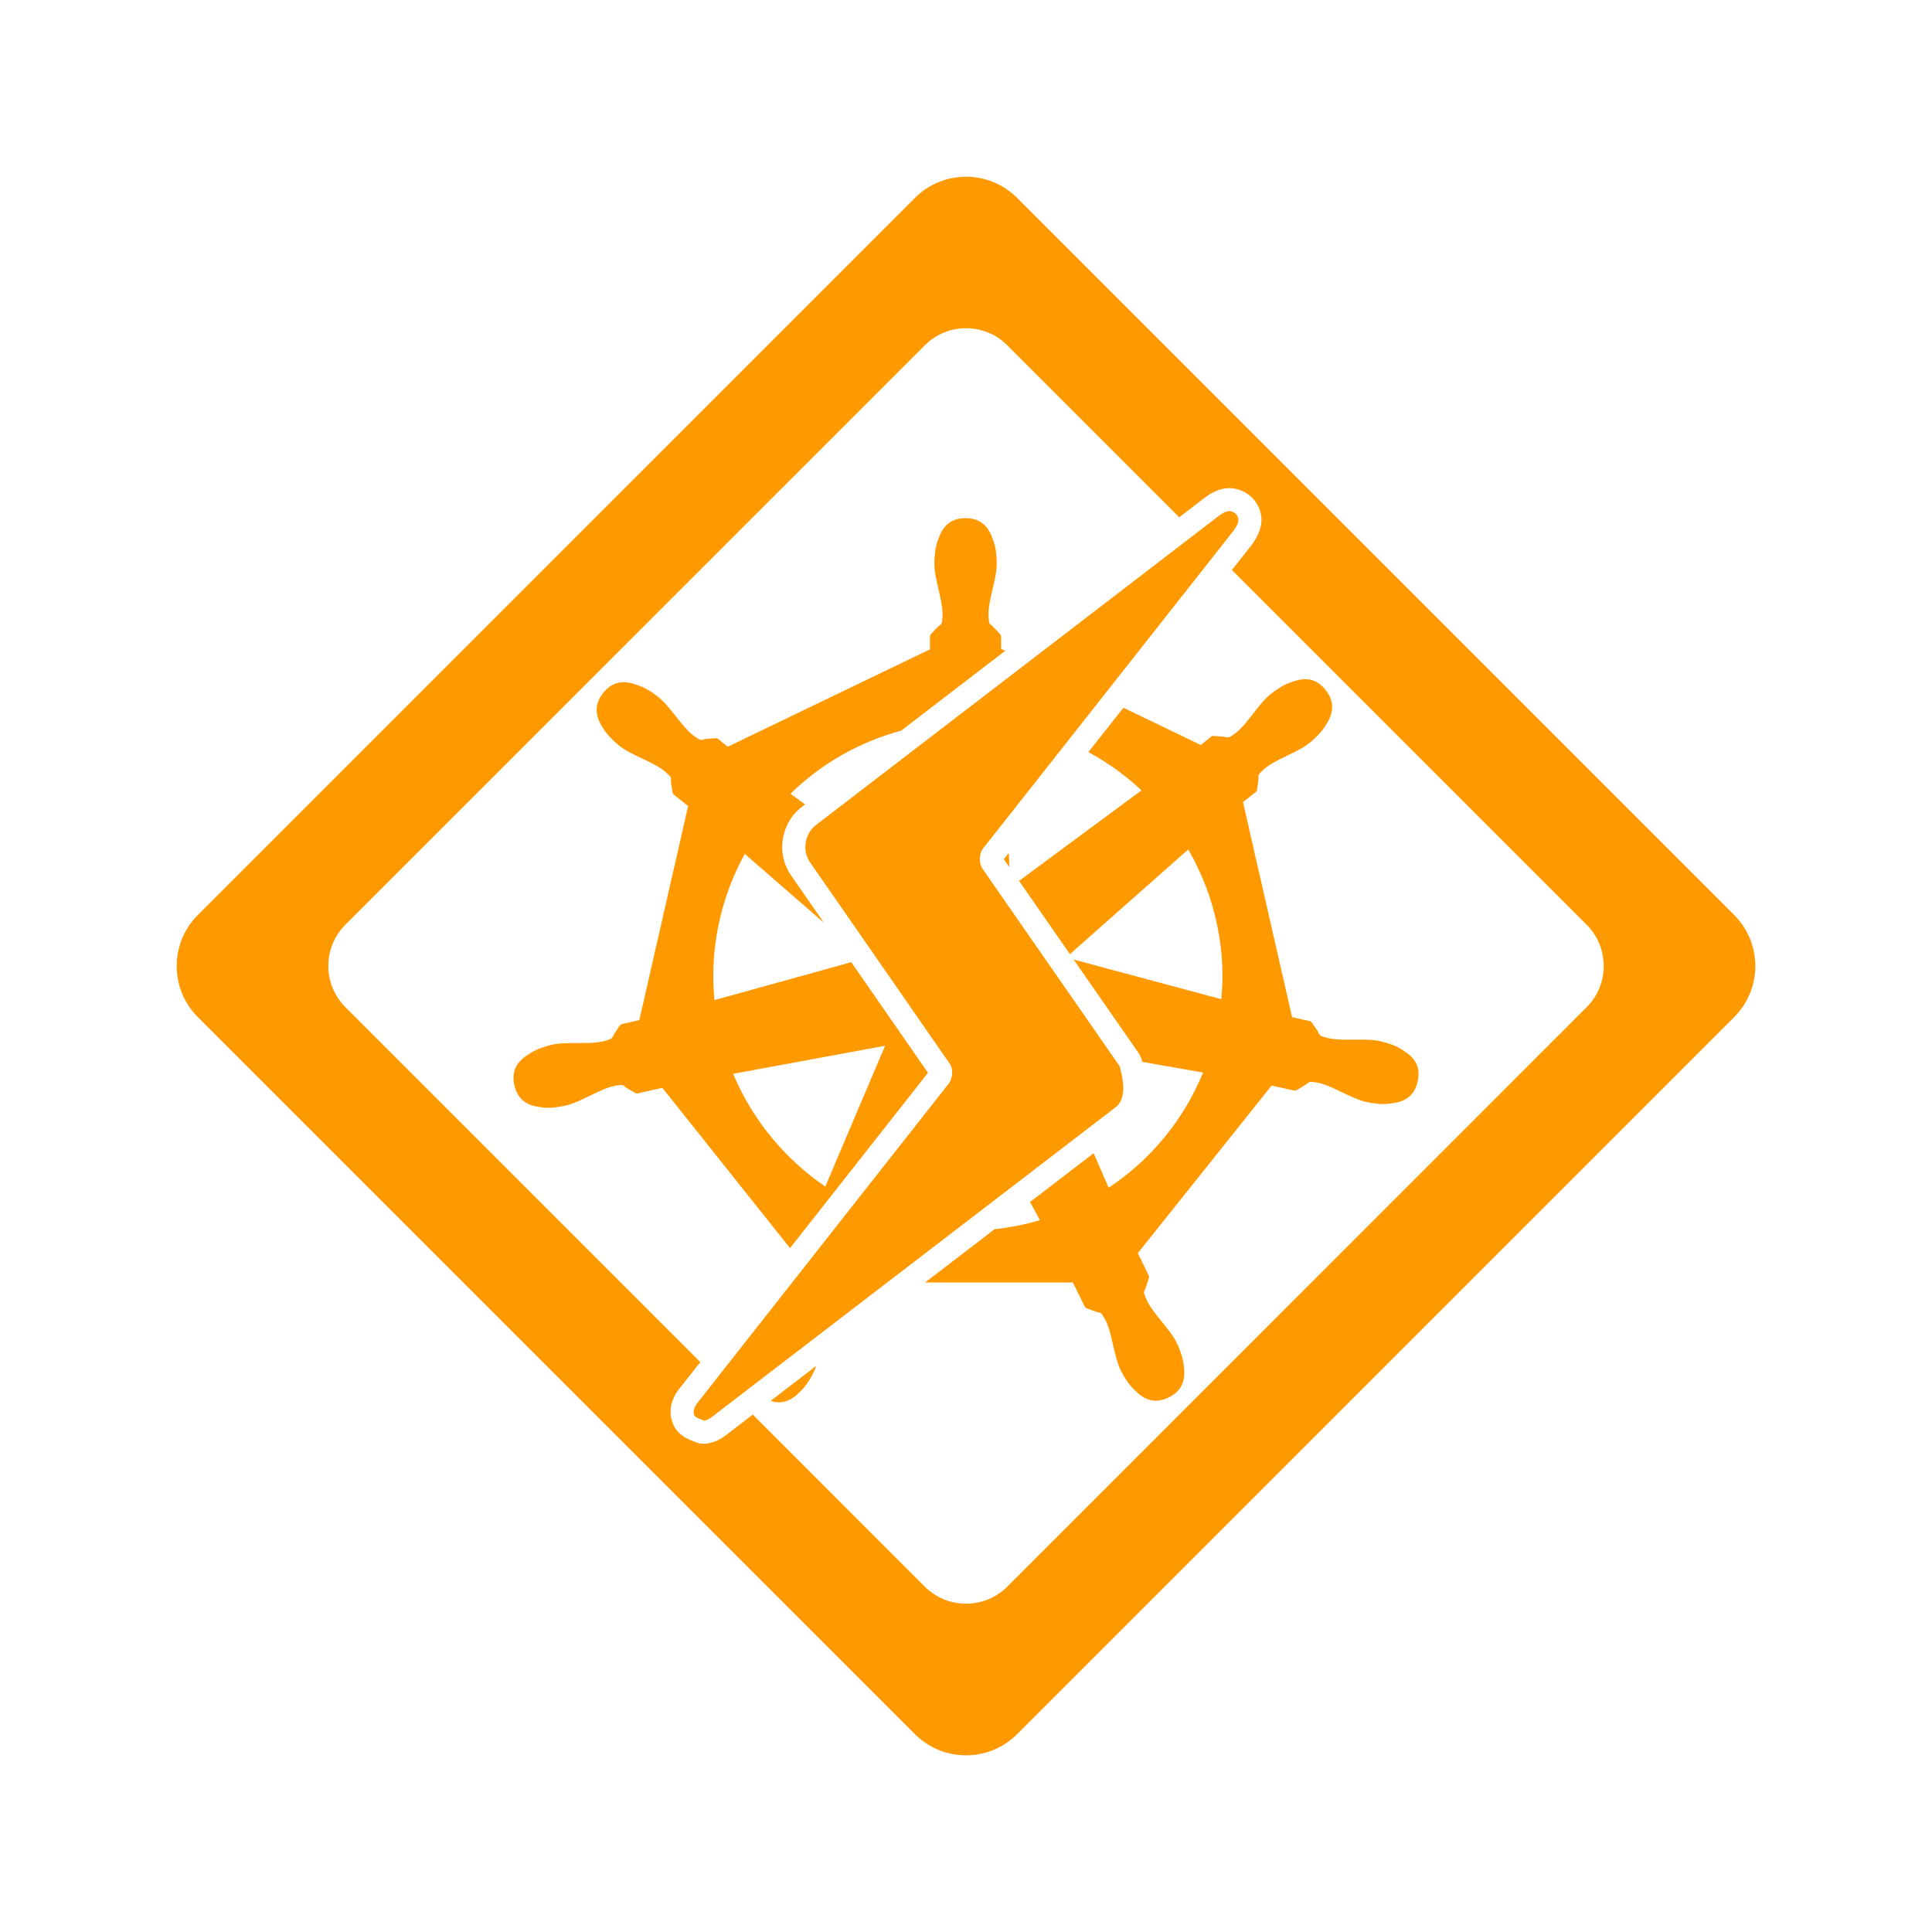<?xml version="1.0" encoding="utf-8"?>
<!-- Generator: Adobe Illustrator 16.0.0, SVG Export Plug-In . SVG Version: 6.00 Build 0)  -->
<!DOCTYPE svg PUBLIC "-//W3C//DTD SVG 1.1//EN" "http://www.w3.org/Graphics/SVG/1.1/DTD/svg11.dtd">
<svg version="1.1" id="Layer_1" xmlns="http://www.w3.org/2000/svg" xmlns:xlink="http://www.w3.org/1999/xlink" x="0px" y="0px"
	 width="75px" height="75px" viewBox="362.5 362.5 75 75" enable-background="new 362.5 362.5 75 75" xml:space="preserve">
<path fill="#FF9900" d="M429.821,398.02l-27.839-27.839c-1.096-1.094-2.868-1.094-3.962,0l-27.84,27.839
	c-1.095,1.094-1.095,2.867,0,3.963l27.84,27.839c1.094,1.093,2.867,1.093,3.962,0l27.839-27.839
	C430.916,400.887,430.914,399.114,429.821,398.02z M424.094,401.598l-22.492,22.496c-0.883,0.882-2.318,0.882-3.201,0l-6.678-6.68
	l-0.944,0.725c-0.208,0.164-0.459,0.344-0.818,0.397c-0.044,0.007-0.09,0.011-0.134,0.011c-0.139,0-0.277-0.033-0.402-0.096
	c-0.25-0.084-0.623-0.268-0.783-0.637c-0.155-0.349-0.22-0.896,0.309-1.504l0.735-0.934l-13.778-13.779
	c-0.885-0.881-0.885-2.315,0-3.2l22.494-22.492c0.883-0.885,2.318-0.884,3.201,0l6.676,6.676l0.955-0.735
	c0.35-0.27,0.663-0.396,0.986-0.396c0.454,0,0.901,0.271,1.109,0.673c0.363,0.69-0.068,1.295-0.258,1.555l-0.748,0.949
	l13.771,13.771C424.976,399.282,424.978,400.717,424.094,401.598z M401.47,395.855l0.192-0.242l0.024,0.553L401.47,395.855z
	 M417.534,404.479c-0.104,0.488-0.408,0.764-0.924,0.84c-0.152,0.023-0.269,0.041-0.412,0.041c-0.001,0-0.001,0-0.001,0
	c-0.078,0-0.168-0.006-0.274-0.02c-0.157-0.018-0.228-0.027-0.382-0.059c-0.293-0.067-0.619-0.223-0.932-0.373
	c-0.385-0.186-0.78-0.376-1.114-0.401c-0.067-0.009-0.096-0.011-0.148-0.005c-0.036,0.008-0.103,0.063-0.148,0.099l-0.354,0.214
	c-0.033,0.02-0.072,0.023-0.109,0.018l-0.874-0.191l-5.192,6.506l0.14,0.287c0.153,0.315,0.277,0.568,0.277,0.568
	c0.019,0.033,0.021,0.072,0.011,0.109l-0.117,0.371c-0.043,0.092-0.066,0.145-0.074,0.174c0.004,0.012,0.004,0.021,0.004,0.031
	c0.004,0.029,0.02,0.068,0.037,0.111c0.104,0.334,0.382,0.676,0.652,1.005c0.218,0.269,0.445,0.546,0.576,0.817
	c0.074,0.145,0.098,0.213,0.145,0.342c0.107,0.288,0.123,0.454,0.142,0.644l0.005,0.042c0.043,0.523-0.145,0.873-0.598,1.098
	c-0.471,0.227-0.854,0.155-1.237-0.201c-0.157-0.146-0.279-0.262-0.442-0.521c-0.077-0.125-0.111-0.184-0.19-0.341
	c-0.13-0.269-0.206-0.604-0.288-0.956c-0.094-0.417-0.193-0.848-0.382-1.124c-0.03-0.056-0.054-0.087-0.089-0.122
	c-0.024-0.024-0.13-0.041-0.166-0.049l-0.389-0.146c-0.035-0.012-0.065-0.039-0.081-0.072l-0.458-0.93h-5.734l2.697-2.068
	c0.594-0.063,1.184-0.179,1.758-0.352l-0.383-0.703l2.469-1.895l0.582,1.341c1.651-1.099,2.914-2.638,3.666-4.471l-2.355-0.415
	c-0.016-0.047-0.028-0.087-0.039-0.122c-0.026-0.081-0.065-0.157-0.113-0.228l-2.517-3.622l5.731,1.538
	c0.029-0.33,0.045-0.621,0.045-0.896c0-1.715-0.459-3.41-1.328-4.917l-4.593,4.065l-1.974-2.844l4.753-3.515
	c-0.629-0.588-1.321-1.084-2.062-1.485l1.36-1.722l3.002,1.447l0.395-0.319c0.029-0.023,0.068-0.041,0.104-0.032l0.388,0.028
	c0.072,0.014,0.143,0.031,0.186,0.031c0.048-0.016,0.081-0.031,0.109-0.049c0.009-0.011,0.021-0.021,0.033-0.028
	c0.289-0.169,0.563-0.519,0.825-0.856c0.212-0.272,0.43-0.556,0.663-0.744c0.125-0.102,0.182-0.14,0.291-0.212
	c0.279-0.185,0.439-0.236,0.641-0.299c0.518-0.166,0.889-0.054,1.205,0.336c0.316,0.389,0.344,0.796,0.09,1.246l-0.024,0.039
	c-0.099,0.167-0.185,0.311-0.392,0.513l-0.035,0.034c-0.084,0.083-0.133,0.133-0.252,0.228c-0.232,0.188-0.555,0.344-0.867,0.494
	c-0.386,0.186-0.782,0.379-1.008,0.626c-0.05,0.042-0.072,0.073-0.09,0.103c-0.004,0.01-0.01,0.02-0.018,0.028
	c-0.006,0.027-0.008,0.079-0.004,0.156l-0.053,0.409c-0.006,0.038-0.025,0.071-0.055,0.096l-0.493,0.386l1.907,8.353l0.68,0.149
	c0.037,0.008,0.07,0.031,0.09,0.063l0.218,0.322c0.04,0.076,0.075,0.15,0.095,0.168c0.05,0.029,0.085,0.044,0.128,0.053
	c0.274,0.104,0.611,0.117,0.937,0.117l0.516-0.002c0.236,0,0.512,0.006,0.746,0.059c0.143,0.031,0.211,0.052,0.321,0.088
	l0.054,0.016c0.293,0.098,0.432,0.19,0.605,0.31C417.49,403.618,417.643,403.984,417.534,404.479z M398.524,404.146l-2.978-4.294
	l-5.31,1.472c-0.031-0.313-0.047-0.629-0.047-0.934c0-1.649,0.421-3.285,1.223-4.742l3.074,2.675l-1.254-1.807
	c-0.618-0.849-0.435-2.063,0.403-2.7l0.119-0.091l-0.568-0.413c1.214-1.181,2.68-2.012,4.295-2.447l4.039-3.099l-0.158-0.076v-0.473
	c0-0.038-0.014-0.074-0.04-0.102l-0.285-0.301c-0.063-0.048-0.105-0.083-0.123-0.104c-0.002-0.005-0.002-0.01-0.004-0.014
	c-0.017-0.049-0.024-0.086-0.024-0.148c-0.052-0.331,0.049-0.76,0.145-1.175c0.079-0.338,0.162-0.687,0.162-0.987
	c0-0.172-0.006-0.24-0.019-0.391c-0.032-0.289-0.087-0.437-0.157-0.625l-0.015-0.038c-0.187-0.484-0.521-0.718-1.021-0.718
	c-0.498,0-0.831,0.234-1.02,0.72l-0.013,0.035c-0.071,0.189-0.127,0.338-0.156,0.643c-0.014,0.138-0.02,0.207-0.02,0.374
	c0,0.3,0.081,0.648,0.159,0.985c0.097,0.416,0.197,0.846,0.145,1.2c0,0.045-0.007,0.081-0.025,0.137
	c-0.015,0.025-0.094,0.084-0.145,0.125l-0.266,0.284c-0.026,0.028-0.04,0.064-0.04,0.102v0.49l-7.846,3.778l-0.374-0.299
	c-0.03-0.023-0.07-0.04-0.105-0.032l-0.414,0.036c-0.047,0.012-0.12,0.029-0.143,0.039c-0.01-0.006-0.022-0.011-0.034-0.015l0,0
	c-0.042-0.015-0.078-0.033-0.13-0.071c-0.288-0.167-0.562-0.514-0.828-0.849c-0.214-0.271-0.437-0.553-0.671-0.74
	c-0.119-0.093-0.177-0.132-0.274-0.196l-0.042-0.027c-0.253-0.164-0.409-0.213-0.627-0.282c-0.502-0.153-0.877-0.048-1.197,0.35
	c-0.31,0.39-0.334,0.798-0.075,1.249c0.11,0.184,0.196,0.329,0.429,0.556c0.099,0.097,0.147,0.145,0.28,0.248
	c0.234,0.186,0.557,0.339,0.87,0.487c0.387,0.183,0.787,0.373,1.028,0.633c0.021,0.016,0.046,0.04,0.082,0.087
	c0.001,0.006,0.005,0.012,0.009,0.018c0.002,0.005,0.014,0.04,0.011,0.19l0.058,0.387c0.005,0.037,0.024,0.07,0.054,0.094
	c0,0,0.215,0.175,0.494,0.396l0.058,0.046l-1.894,8.307l-0.675,0.156c-0.037,0.009-0.069,0.031-0.09,0.063l-0.226,0.345
	c-0.013,0.026-0.048,0.103-0.086,0.147c-0.002,0.002-0.006,0.002-0.009,0.004c-0.031,0.023-0.068,0.037-0.132,0.057
	c-0.283,0.111-0.679,0.12-1.06,0.12h-0.237c-0.3,0-0.617,0.006-0.875,0.065c-0.156,0.033-0.224,0.057-0.338,0.096l-0.041,0.014
	c-0.288,0.098-0.424,0.189-0.609,0.314c-0.431,0.29-0.585,0.668-0.471,1.156c0.113,0.486,0.416,0.758,0.947,0.834
	c0.207,0.029,0.33,0.057,0.69,0.009c0.134-0.017,0.202-0.026,0.362-0.063c0.293-0.066,0.616-0.225,0.928-0.378
	c0.384-0.188,0.778-0.382,1.129-0.41c0.046-0.011,0.08-0.013,0.125-0.007v-0.002c0.003,0,0.006,0,0.009,0l0,0
	c0.012,0.003,0.046,0.021,0.16,0.114l0.337,0.194c0.032,0.018,0.072,0.025,0.107,0.017l0.947-0.216l4.958,6.224L398.524,404.146z
	 M390.961,404.186l5.898-1.09l-2.321,5.467C392.956,407.486,391.693,405.945,390.961,404.186z M392.417,416.881l1.77-1.357
	c-0.026,0.074-0.054,0.145-0.085,0.209c-0.078,0.162-0.111,0.219-0.189,0.346c-0.155,0.256-0.269,0.367-0.437,0.525
	c-0.234,0.223-0.482,0.334-0.74,0.334C392.63,416.938,392.525,416.916,392.417,416.881z M410.369,383.126l-0.684,0.866l-4.402,5.585
	l-1.357,1.722l-2.324,2.947l-0.943,1.196c-0.159,0.219-0.159,0.589-0.008,0.797l5.057,7.282l0.249,0.358
	c0.12,0.366,0.313,1.253-0.136,1.594l-1.235,0.948l-2.534,1.944l-2.464,1.89l-2.643,2.027l-2.401,1.842l-2.83,2.17l-0.627,0.482
	l-0.86,0.66c-0.154,0.121-0.266,0.195-0.4,0.215c-0.029-0.02-0.056-0.031-0.08-0.037c-0.174-0.051-0.276-0.127-0.288-0.158
	c-0.046-0.103-0.08-0.279,0.193-0.594l0.67-0.851l2.759-3.507l6.26-7.953c0.135-0.201,0.167-0.506,0.056-0.717l-5.44-7.845
	c-0.33-0.454-0.223-1.125,0.225-1.467l0.329-0.252l3.987-3.06l3.928-3.013l6.49-4.981l0.866-0.665c0.271-0.21,0.396-0.21,0.438-0.21
	c0.122,0,0.26,0.082,0.318,0.196C410.627,382.709,410.547,382.88,410.369,383.126z"/>
</svg>
